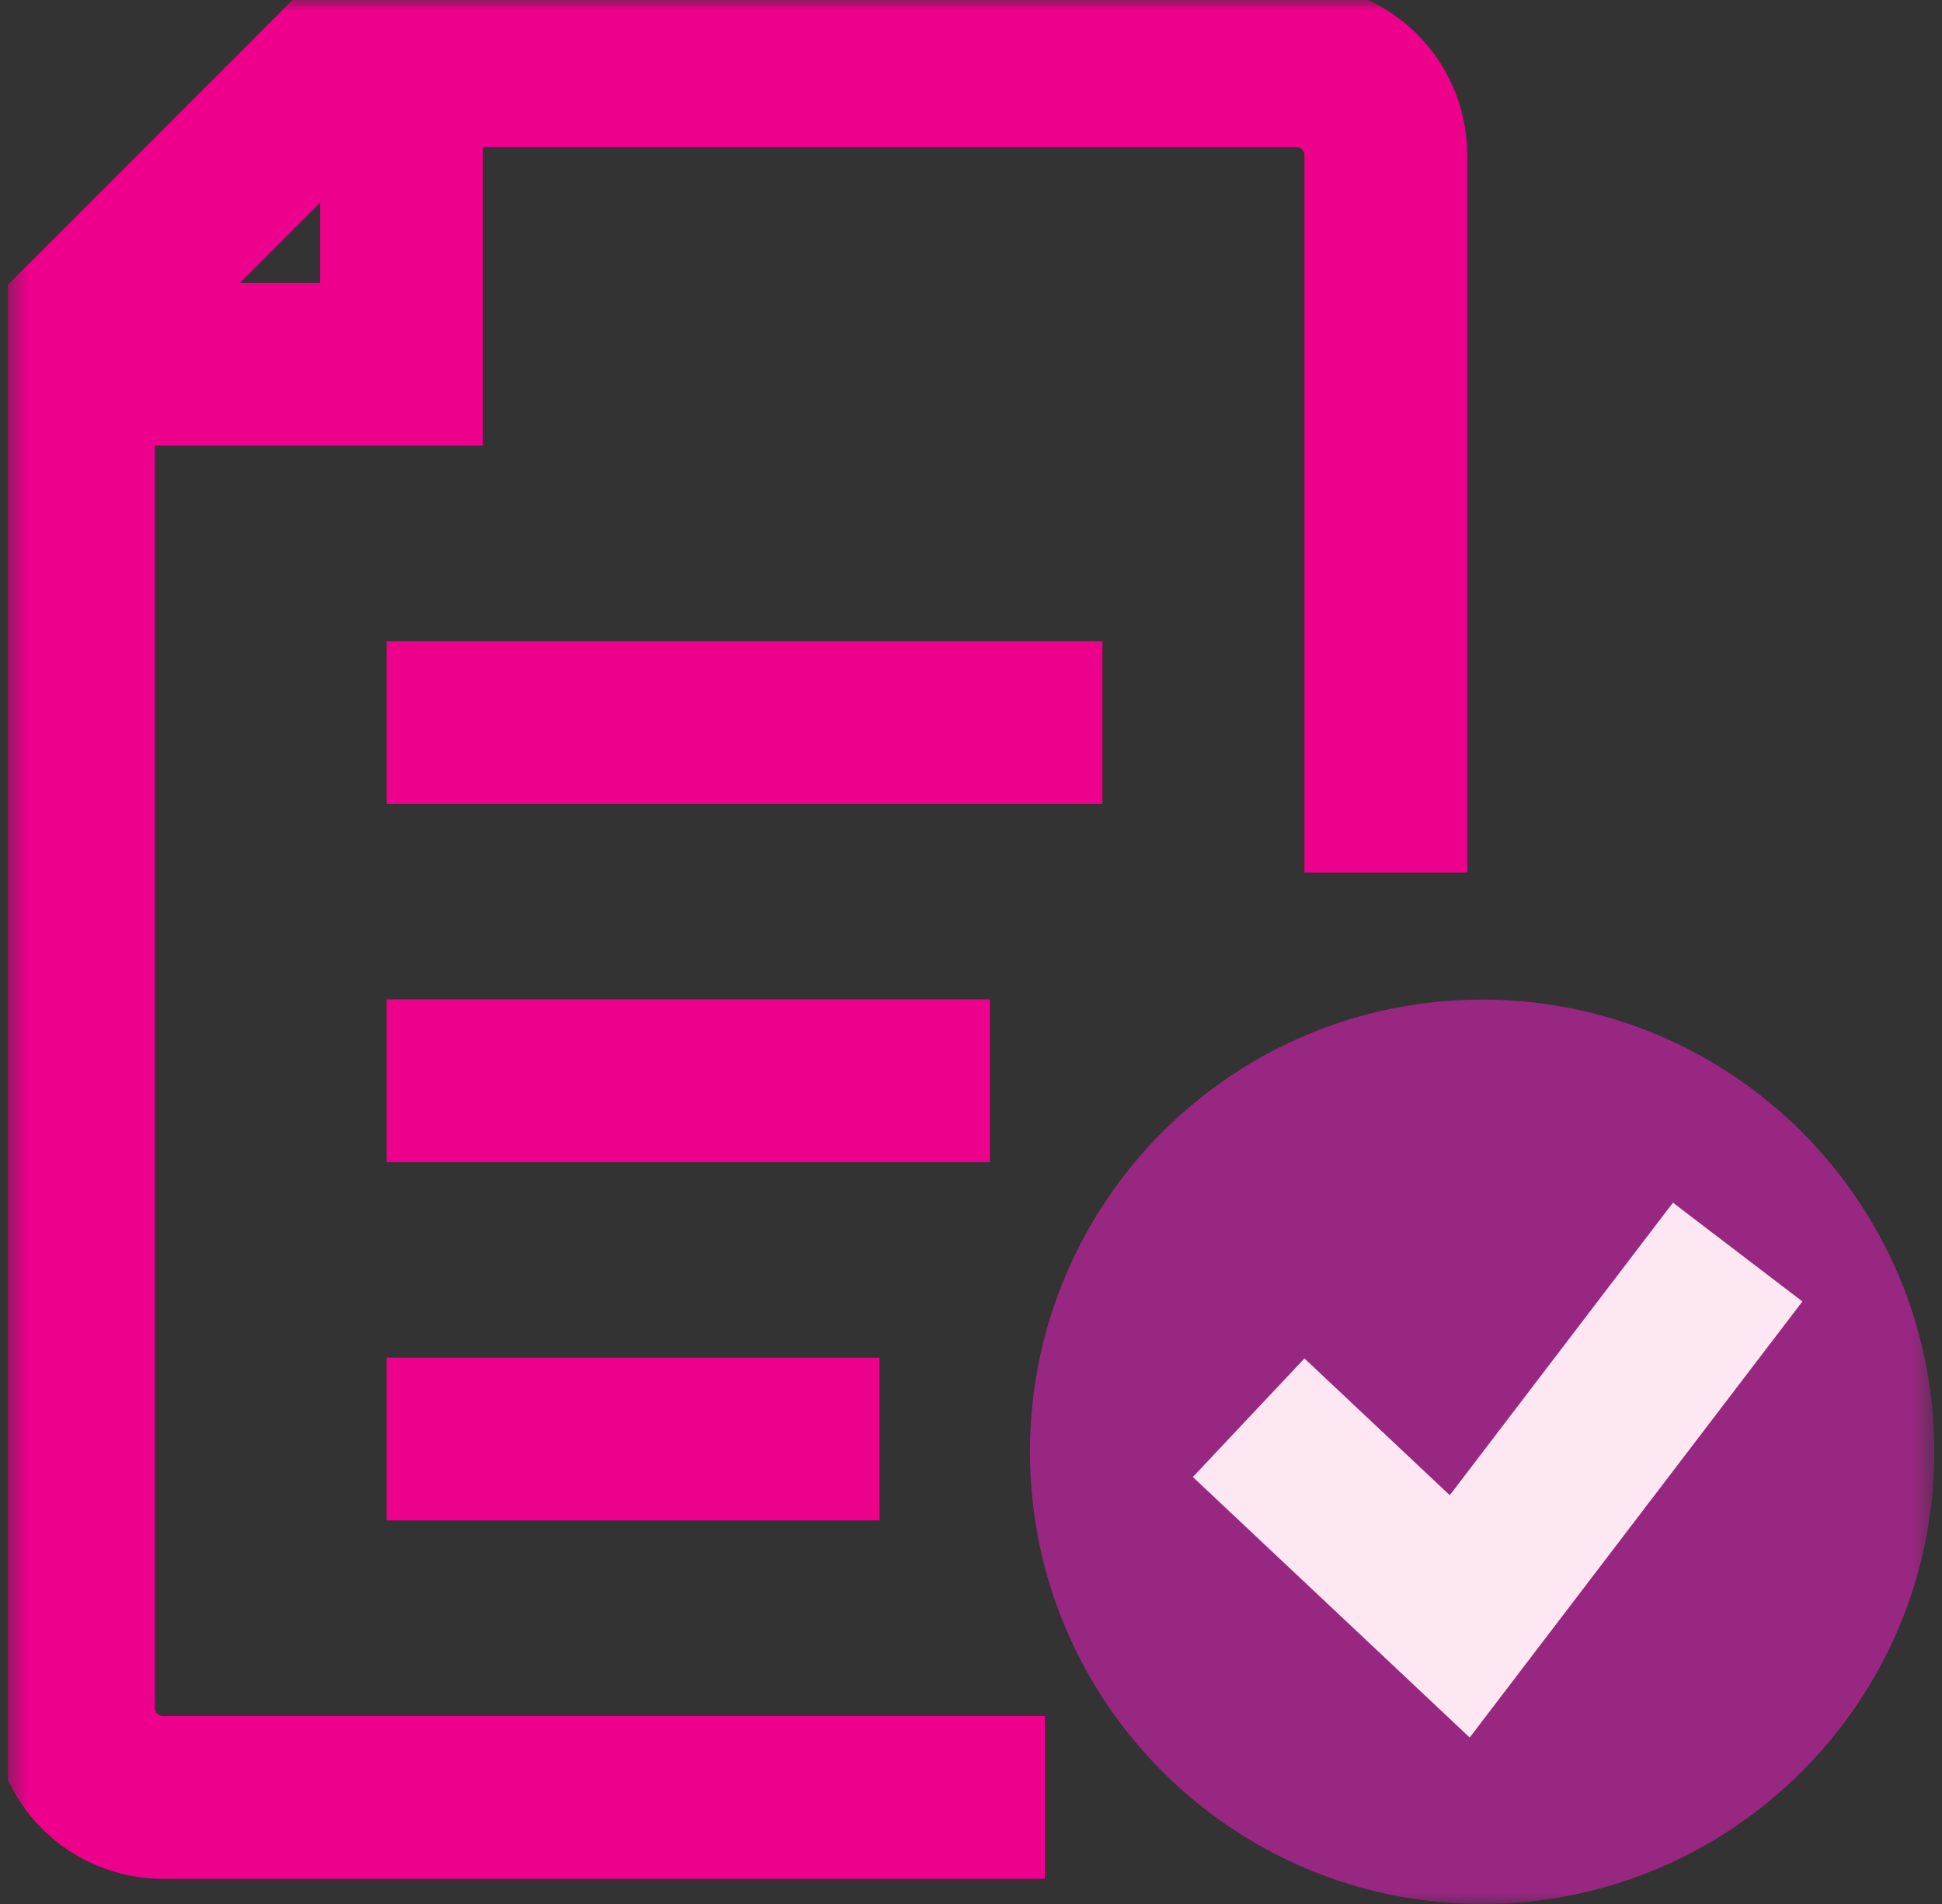 <svg width="102" height="100" viewBox="0 0 102 100" fill="none" xmlns="http://www.w3.org/2000/svg">
<rect x="0" y="0" width="102" height="100" fill="#333333" stroke="none"/>
<g clip-path="url(#clip0_8092_18453)">
<mask id="mask0_8092_18453" style="mask-type:luminance" maskUnits="userSpaceOnUse" x="0" y="0" width="102" height="100">
<path d="M101.589 0H0.412V100H101.589V0Z" fill="white"/>
</mask>
<g mask="url(#mask0_8092_18453)">
<path d="M20.305 75.58H46.196M20.305 56.765H51.997M20.305 37.949H57.904M21.09 3.562V19.126H5.273M54.881 94.403H8.557C5.959 94.403 3.859 92.296 3.859 89.698V17.557L17.961 3.448H68.091C70.689 3.448 72.789 5.555 72.789 8.154V45.833" stroke="#EC008C" stroke-width="8.552" stroke-miterlimit="10"/>
<path d="M77.846 100C90.958 100 101.596 89.371 101.596 76.25C101.596 63.129 90.967 52.5 77.846 52.5C64.725 52.5 54.096 63.129 54.096 76.25C54.096 89.371 64.725 100 77.846 100Z" fill="#972780"/>
<path d="M65.583 74.461L76.67 84.894L91.269 65.76" stroke="#FDE7F3" stroke-width="8.552" stroke-miterlimit="10"/>
</g>
</g>
<defs>
<clipPath id="clip0_8092_18453">
<rect width="101.176" height="100" fill="white" transform="translate(0.412)"/>
</clipPath>
</defs>
</svg>
